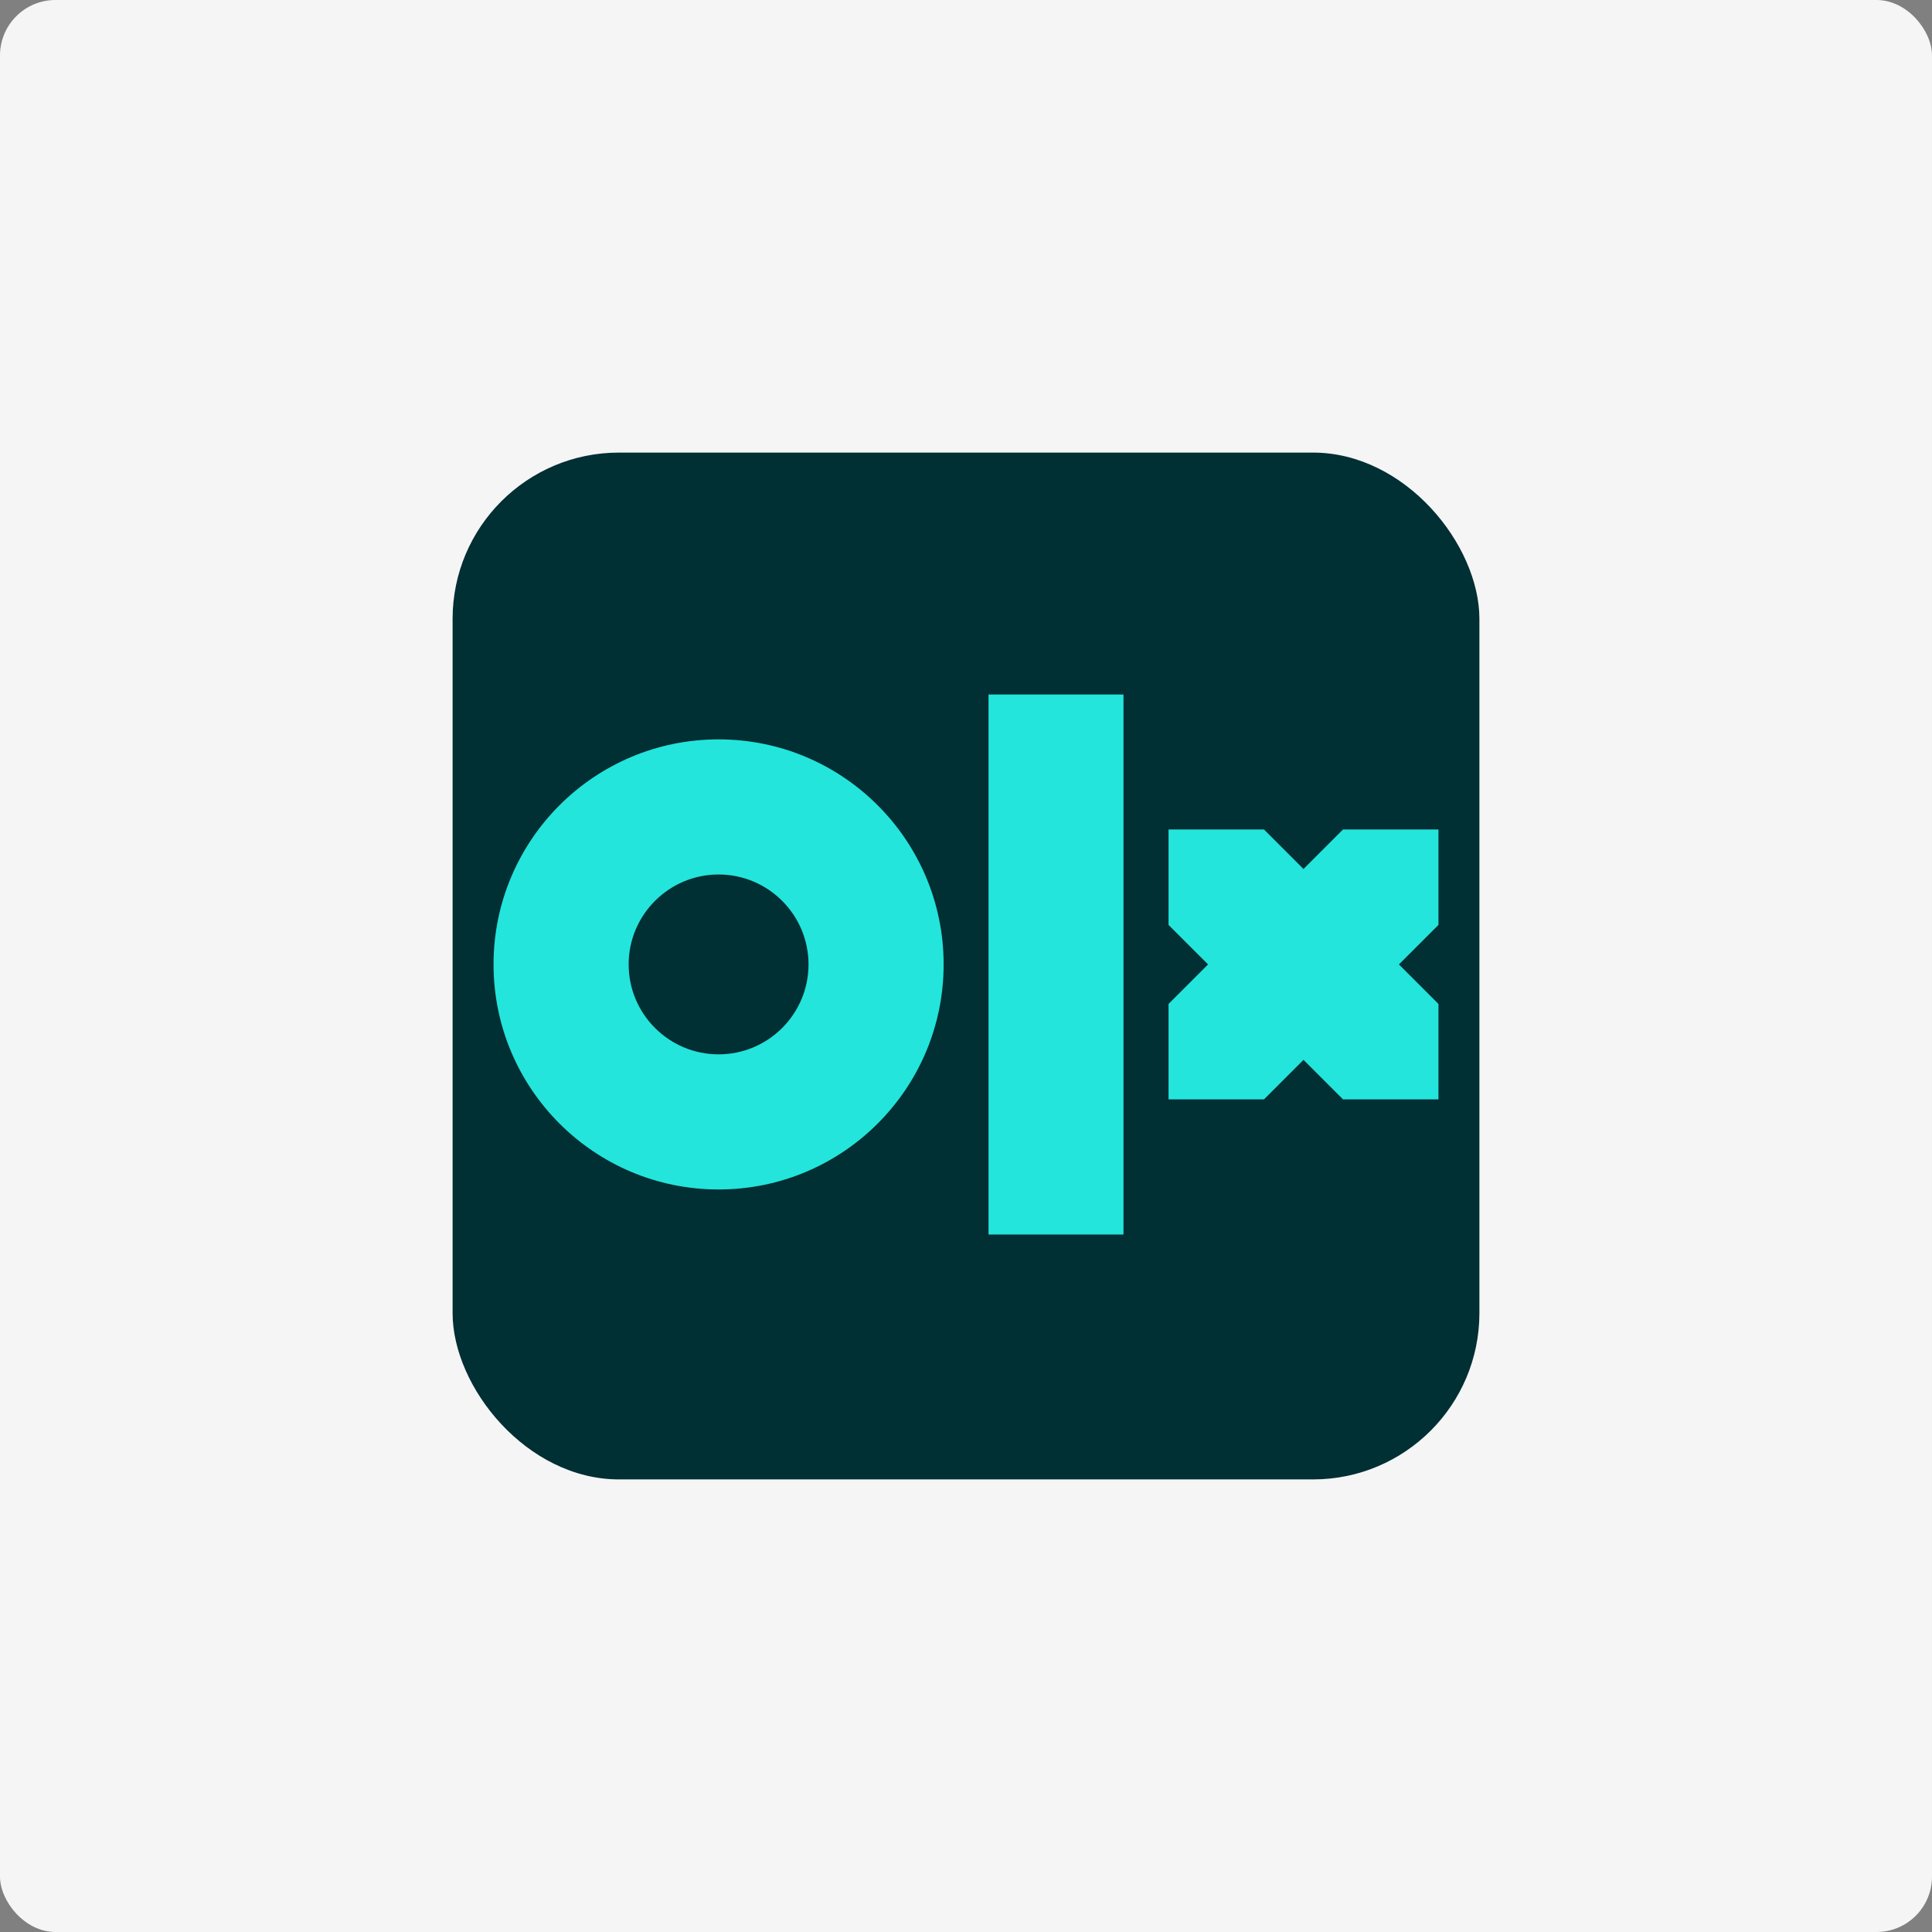 <?xml version="1.0" encoding="UTF-8"?> <svg xmlns="http://www.w3.org/2000/svg" width="1080" height="1080" viewBox="0 0 1080 1080" fill="none"><rect x="0" y="0" width="1080" height="1080" fill="#808080" stroke="none"/> <rect width="1080" height="1080" rx="31" fill="#F5F5F5"></rect> <g clip-path="url(#clip0_837_3973)"> <path d="M827 253H253V827H827V253Z" fill="#002F34"></path> <path d="M628.037 388.223V690.101H552.589V388.223H628.037ZM401.694 413.313C471.155 413.313 527.499 469.657 527.499 539.118C527.499 608.579 471.155 664.922 401.694 664.922C332.233 664.922 275.89 608.579 275.89 539.118C275.89 469.657 332.233 413.313 401.694 413.313ZM706.566 463.67L728.663 485.767L750.76 463.67H804.111V517.021L782.013 539.118L804.111 561.215V614.565H750.76L728.663 592.468L706.566 614.565H653.215V561.215L675.313 539.118L653.215 517.021V463.67H706.566ZM401.694 488.849C373.963 488.849 351.425 511.386 351.425 539.118C351.425 566.849 373.963 589.387 401.694 589.387C429.426 589.387 451.963 566.849 451.963 539.118C451.963 511.386 429.426 488.849 401.694 488.849Z" fill="#23E5DB"></path> </g> <defs> <clipPath id="clip0_837_3973"> <rect x="253" y="253" width="574" height="574" rx="93" fill="white"></rect> </clipPath> </defs> </svg> 